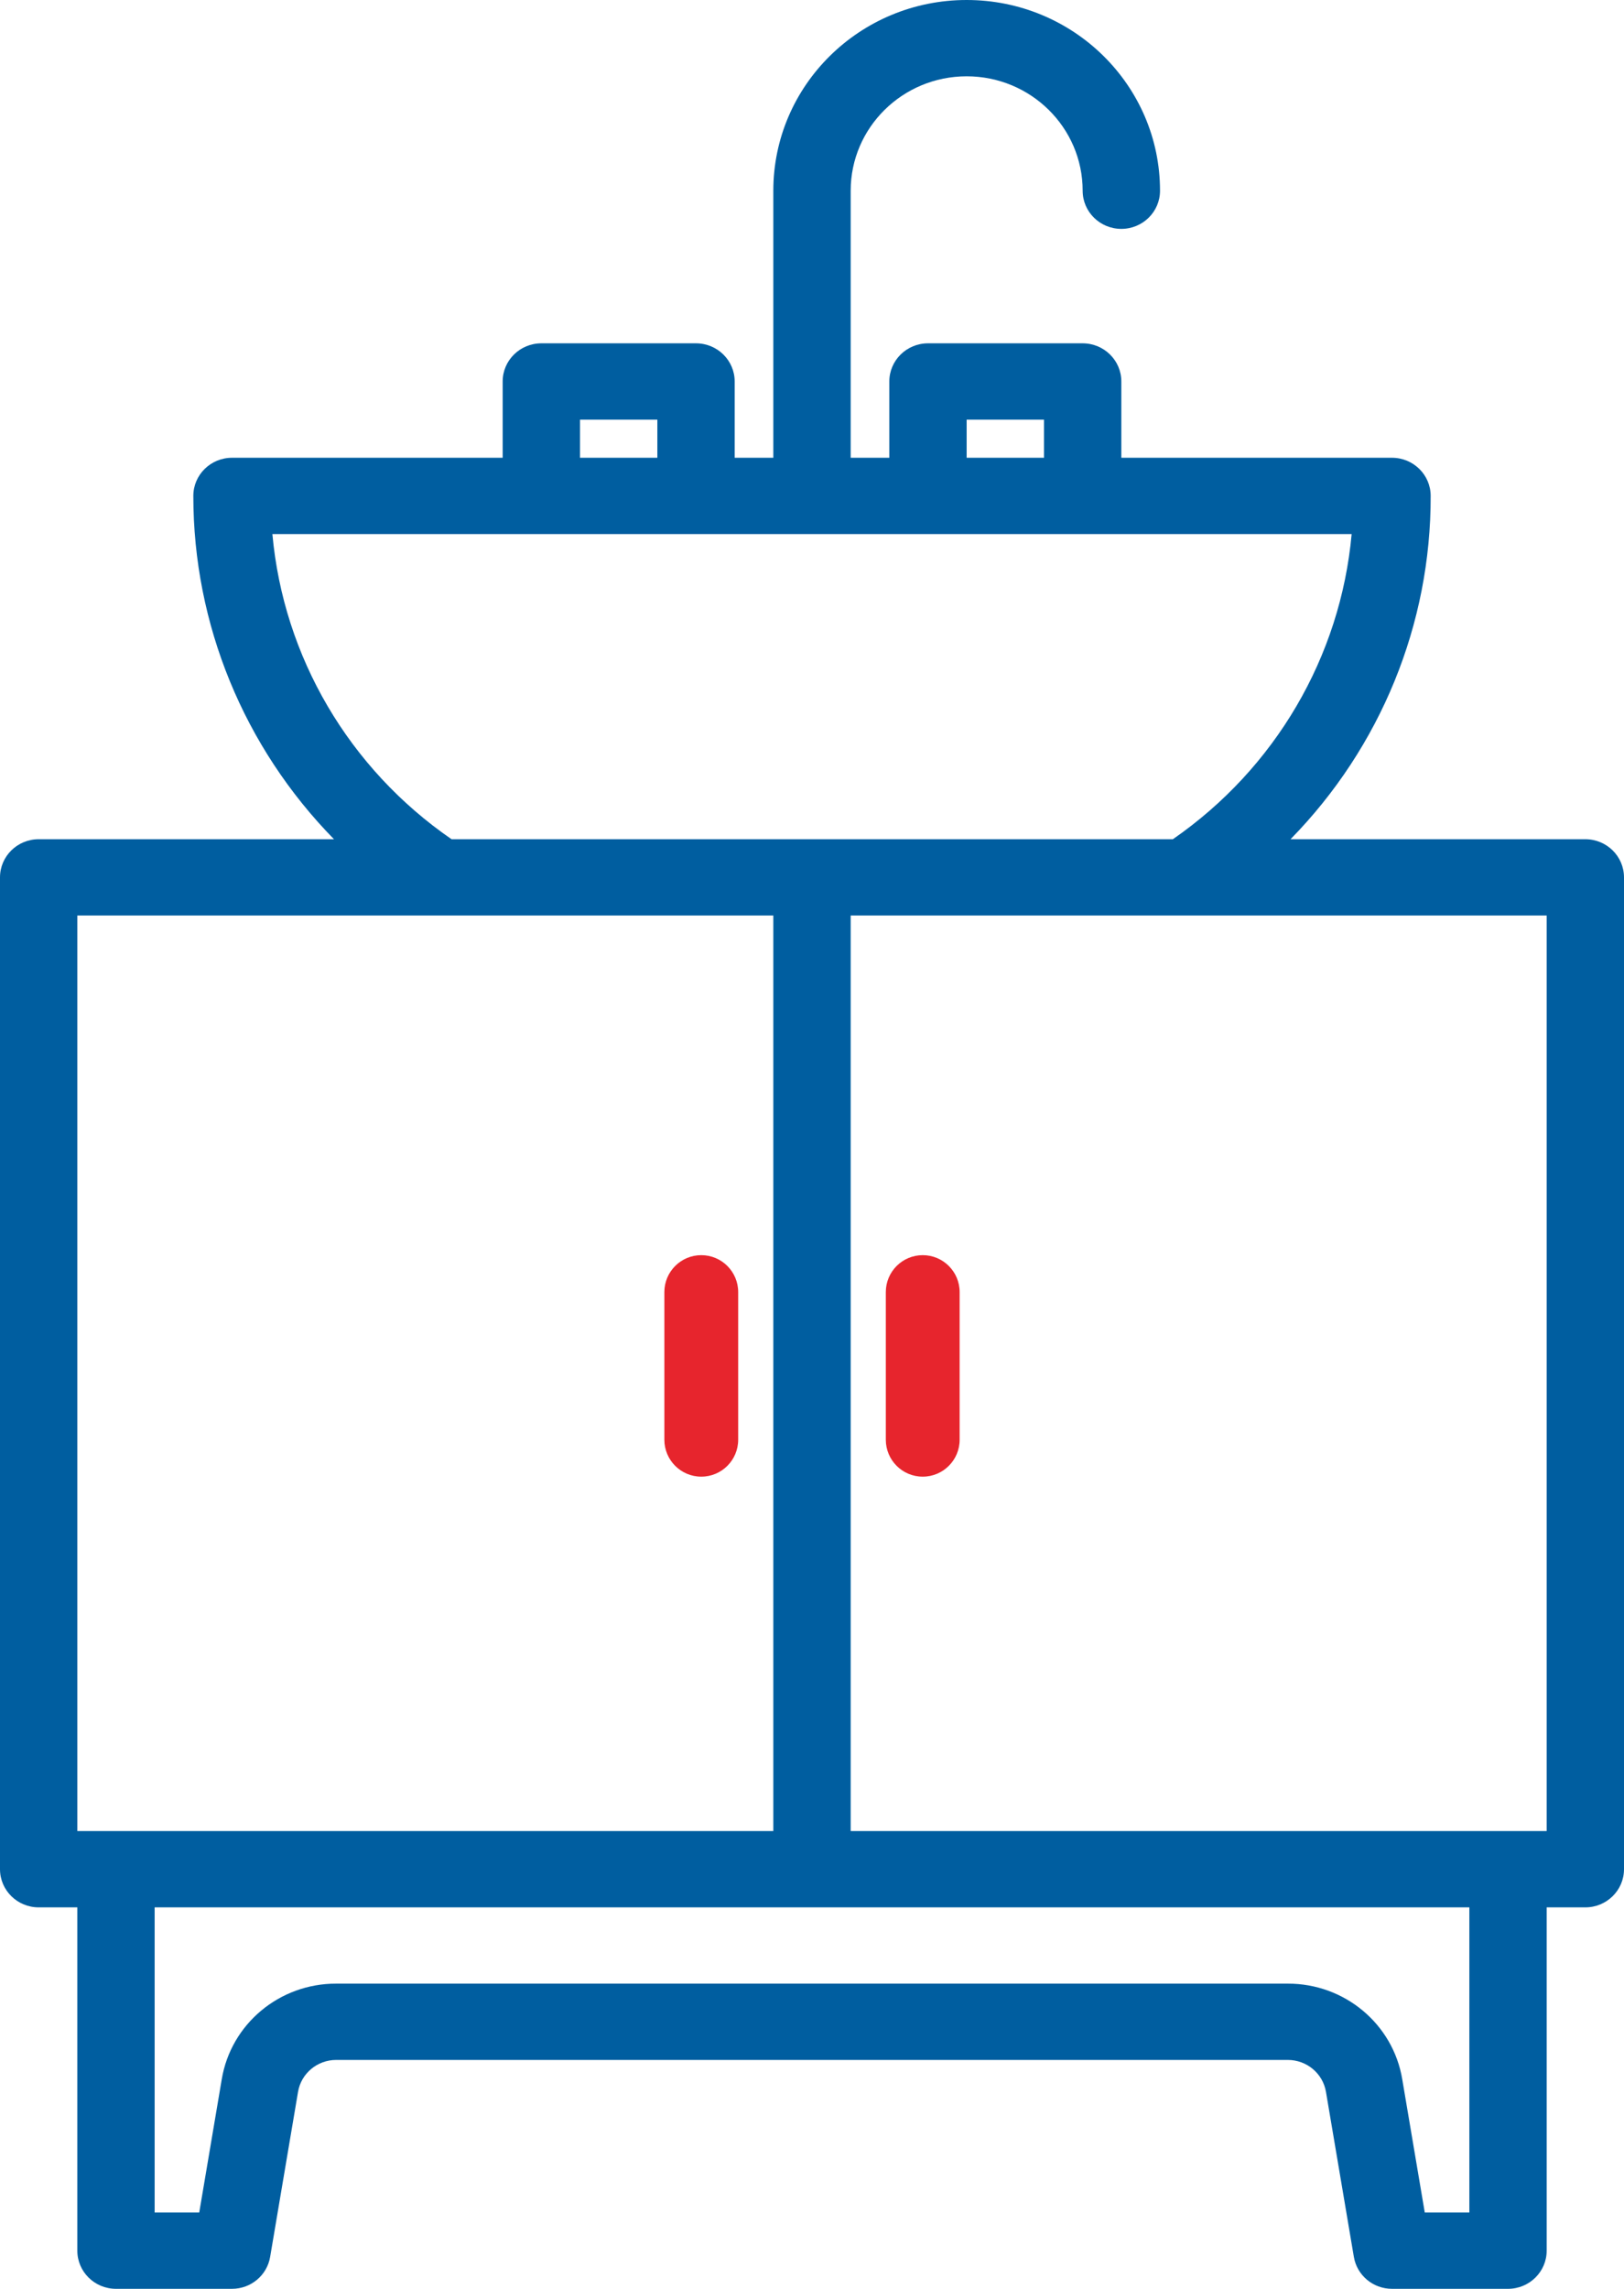 <?xml version="1.0" encoding="UTF-8"?>
<svg width="44px" height="62px" viewBox="0 0 44 62" version="1.1" xmlns="http://www.w3.org/2000/svg" xmlns:xlink="http://www.w3.org/1999/xlink">
    <title>ensemble meuble sdb</title>
    <g id="HP" stroke="none" stroke-width="1" fill="none" fill-rule="evenodd">
        <g id="D-ACCUEIL-BLEU-ROUGE" transform="translate(-154, -921)" fill-rule="nonzero">
            <g id="NOS-PRODUITS" transform="translate(0, 715)">
                <g id="Group-5" transform="translate(98, 180)">
                    <g id="ensemble-meuble-sdb" transform="translate(56, 26)">
                        <path d="M42.952,22.733 L34.965,22.733 C37.409,20.238 38.771,16.902 38.762,13.433 C38.762,12.863 38.293,12.4 37.714,12.4 L30.381,12.4 L30.381,10.333 C30.381,9.763 29.912,9.3 29.333,9.3 L25.143,9.3 C24.564,9.3 24.095,9.763 24.095,10.333 L24.095,12.4 L23.048,12.4 L23.048,5.167 C23.048,3.455 24.455,2.067 26.19,2.067 C27.926,2.067 29.333,3.455 29.333,5.167 C29.333,5.737 29.802,6.2 30.381,6.2 C30.959,6.2 31.429,5.737 31.429,5.167 C31.429,2.313 29.083,0 26.19,0 C23.298,0 20.952,2.313 20.952,5.167 L20.952,12.4 L19.905,12.4 L19.905,10.333 C19.905,9.763 19.436,9.3 18.857,9.3 L14.667,9.3 C14.088,9.3 13.619,9.763 13.619,10.333 L13.619,12.4 L6.286,12.4 C5.707,12.4 5.238,12.863 5.238,13.433 C5.237,16.904 6.604,20.239 9.049,22.733 L1.048,22.733 C0.469,22.733 0,23.196 0,23.767 L0,50.633 C0,51.204 0.469,51.667 1.048,51.667 L2.095,51.667 L2.095,60.967 C2.095,61.537 2.564,62 3.143,62 L6.286,62 C6.798,62 7.235,61.634 7.319,61.136 L8.075,56.663 C8.16,56.165 8.596,55.8 9.108,55.8 L34.892,55.8 C35.404,55.8 35.84,56.165 35.925,56.663 L36.681,61.136 C36.765,61.634 37.202,62 37.714,62 L40.857,62 C41.436,62 41.905,61.537 41.905,60.967 L41.905,51.667 L42.952,51.667 C43.531,51.667 44,51.204 44,50.633 L44,23.767 C44,23.196 43.531,22.733 42.952,22.733 Z M26.19,11.367 L28.286,11.367 L28.286,12.4 L26.19,12.4 L26.19,11.367 Z M15.714,11.367 L17.81,11.367 L17.81,12.4 L15.714,12.4 L15.714,11.367 Z M7.38,14.467 L36.621,14.467 C36.32,17.791 34.548,20.816 31.777,22.733 L12.234,22.733 C9.457,20.821 7.68,17.794 7.38,14.467 Z M2.095,49.6 L2.095,24.8 L20.952,24.8 L20.952,49.6 L2.095,49.6 Z M39.81,59.933 L38.602,59.933 L37.992,56.324 C37.743,54.827 36.43,53.73 34.892,53.733 L9.108,53.733 C7.57,53.73 6.257,54.827 6.008,56.324 L5.398,59.933 L4.19,59.933 L4.19,51.667 L39.81,51.667 L39.81,59.933 Z M41.905,49.6 L23.048,49.6 L23.048,24.8 L41.905,24.8 L41.905,49.6 Z" id="Shape" fill="#005EA0"></path>
                        <path d="M25,40 C25.552,40 26,39.552 26,39 L26,35 C26,34.448 25.552,34 25,34 C24.448,34 24,34.448 24,35 L24,39 C24,39.552 24.448,40 25,40 Z" id="Path" fill="#E7252D"></path>
                        <path d="M19,34 C18.448,34 18,34.448 18,35 L18,39 C18,39.552 18.448,40 19,40 C19.552,40 20,39.552 20,39 L20,35 C20,34.448 19.552,34 19,34 Z" id="Path" fill="#E7252D"></path>
                    </g>
                </g>
            </g>
        </g>
    </g>
</svg>
